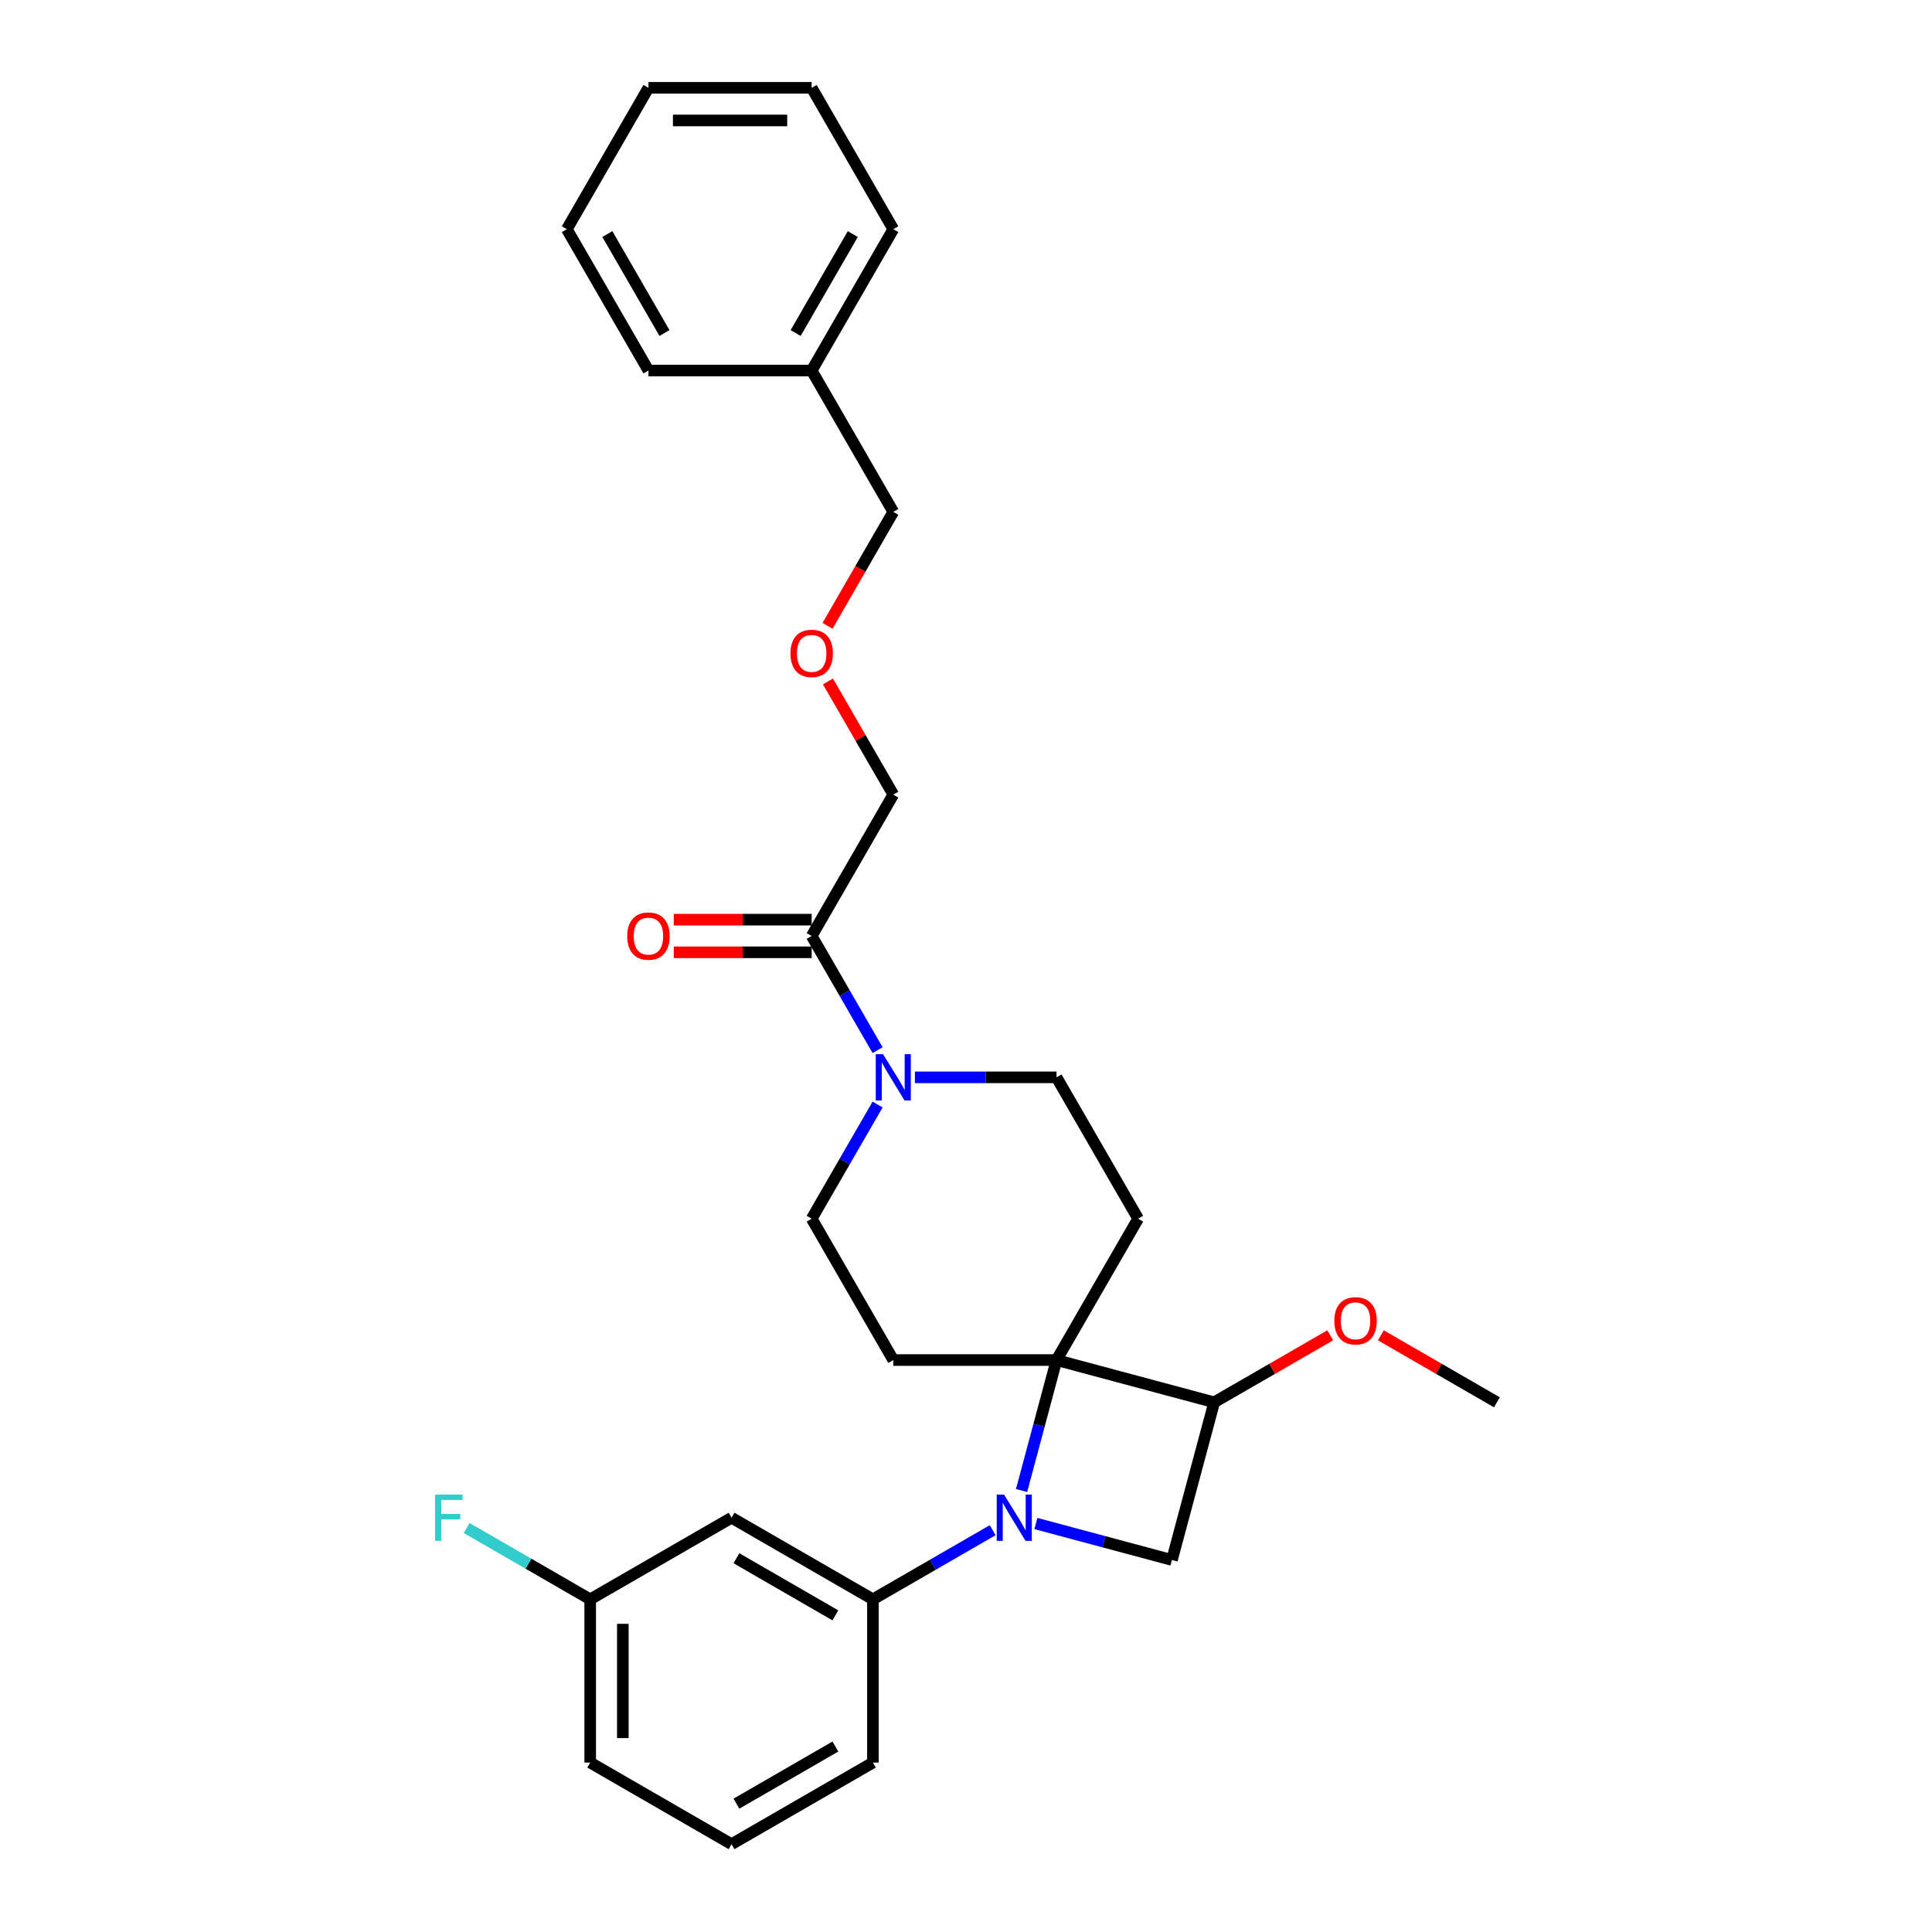 <?xml version='1.0' encoding='iso-8859-1'?>
<svg version='1.1' baseProfile='full'
              xmlns='http://www.w3.org/2000/svg'
                      xmlns:rdkit='http://www.rdkit.org/xml'
                      xmlns:xlink='http://www.w3.org/1999/xlink'
                  xml:space='preserve'
width='1000px' height='1000px' viewBox='0 0 1000 1000'>
<!-- END OF HEADER -->
<rect style='opacity:1.0;fill:#FFFFFF;stroke:none' width='1000' height='1000' x='0' y='0'> </rect>
<path class='bond-0' d='M 528.759,771.496 L 537.806,737.73' style='fill:none;fill-rule:evenodd;stroke:#0000FF;stroke-width:6px;stroke-linecap:butt;stroke-linejoin:miter;stroke-opacity:1' />
<path class='bond-0' d='M 537.806,737.73 L 546.854,703.964' style='fill:none;fill-rule:evenodd;stroke:#000000;stroke-width:6px;stroke-linecap:butt;stroke-linejoin:miter;stroke-opacity:1' />
<path class='bond-1' d='M 536.173,788.569 L 571.384,798.004' style='fill:none;fill-rule:evenodd;stroke:#0000FF;stroke-width:6px;stroke-linecap:butt;stroke-linejoin:miter;stroke-opacity:1' />
<path class='bond-1' d='M 571.384,798.004 L 606.595,807.439' style='fill:none;fill-rule:evenodd;stroke:#000000;stroke-width:6px;stroke-linecap:butt;stroke-linejoin:miter;stroke-opacity:1' />
<path class='bond-4' d='M 513.801,792.03 L 482.81,809.923' style='fill:none;fill-rule:evenodd;stroke:#0000FF;stroke-width:6px;stroke-linecap:butt;stroke-linejoin:miter;stroke-opacity:1' />
<path class='bond-4' d='M 482.81,809.923 L 451.82,827.815' style='fill:none;fill-rule:evenodd;stroke:#000000;stroke-width:6px;stroke-linecap:butt;stroke-linejoin:miter;stroke-opacity:1' />
<path class='bond-5' d='M 546.854,703.964 L 589.097,630.796' style='fill:none;fill-rule:evenodd;stroke:#000000;stroke-width:6px;stroke-linecap:butt;stroke-linejoin:miter;stroke-opacity:1' />
<path class='bond-6' d='M 546.854,703.964 L 462.367,703.964' style='fill:none;fill-rule:evenodd;stroke:#000000;stroke-width:6px;stroke-linecap:butt;stroke-linejoin:miter;stroke-opacity:1' />
<path class='bond-28' d='M 546.854,703.964 L 628.462,725.831' style='fill:none;fill-rule:evenodd;stroke:#000000;stroke-width:6px;stroke-linecap:butt;stroke-linejoin:miter;stroke-opacity:1' />
<path class='bond-2' d='M 606.595,807.439 L 628.462,725.831' style='fill:none;fill-rule:evenodd;stroke:#000000;stroke-width:6px;stroke-linecap:butt;stroke-linejoin:miter;stroke-opacity:1' />
<path class='bond-13' d='M 628.462,725.831 L 658.498,708.489' style='fill:none;fill-rule:evenodd;stroke:#000000;stroke-width:6px;stroke-linecap:butt;stroke-linejoin:miter;stroke-opacity:1' />
<path class='bond-13' d='M 658.498,708.489 L 688.534,691.148' style='fill:none;fill-rule:evenodd;stroke:#FF0000;stroke-width:6px;stroke-linecap:butt;stroke-linejoin:miter;stroke-opacity:1' />
<path class='bond-3' d='M 454.241,571.704 L 437.182,601.25' style='fill:none;fill-rule:evenodd;stroke:#0000FF;stroke-width:6px;stroke-linecap:butt;stroke-linejoin:miter;stroke-opacity:1' />
<path class='bond-3' d='M 437.182,601.25 L 420.124,630.796' style='fill:none;fill-rule:evenodd;stroke:#000000;stroke-width:6px;stroke-linecap:butt;stroke-linejoin:miter;stroke-opacity:1' />
<path class='bond-7' d='M 454.241,543.553 L 437.182,514.007' style='fill:none;fill-rule:evenodd;stroke:#0000FF;stroke-width:6px;stroke-linecap:butt;stroke-linejoin:miter;stroke-opacity:1' />
<path class='bond-7' d='M 437.182,514.007 L 420.124,484.461' style='fill:none;fill-rule:evenodd;stroke:#000000;stroke-width:6px;stroke-linecap:butt;stroke-linejoin:miter;stroke-opacity:1' />
<path class='bond-29' d='M 473.553,557.628 L 510.204,557.628' style='fill:none;fill-rule:evenodd;stroke:#0000FF;stroke-width:6px;stroke-linecap:butt;stroke-linejoin:miter;stroke-opacity:1' />
<path class='bond-29' d='M 510.204,557.628 L 546.854,557.628' style='fill:none;fill-rule:evenodd;stroke:#000000;stroke-width:6px;stroke-linecap:butt;stroke-linejoin:miter;stroke-opacity:1' />
<path class='bond-8' d='M 451.82,827.815 L 378.652,785.572' style='fill:none;fill-rule:evenodd;stroke:#000000;stroke-width:6px;stroke-linecap:butt;stroke-linejoin:miter;stroke-opacity:1' />
<path class='bond-8' d='M 432.396,836.112 L 381.178,806.542' style='fill:none;fill-rule:evenodd;stroke:#000000;stroke-width:6px;stroke-linecap:butt;stroke-linejoin:miter;stroke-opacity:1' />
<path class='bond-17' d='M 451.82,827.815 L 451.82,912.302' style='fill:none;fill-rule:evenodd;stroke:#000000;stroke-width:6px;stroke-linecap:butt;stroke-linejoin:miter;stroke-opacity:1' />
<path class='bond-9' d='M 589.097,630.796 L 546.854,557.628' style='fill:none;fill-rule:evenodd;stroke:#000000;stroke-width:6px;stroke-linecap:butt;stroke-linejoin:miter;stroke-opacity:1' />
<path class='bond-10' d='M 462.367,703.964 L 420.124,630.796' style='fill:none;fill-rule:evenodd;stroke:#000000;stroke-width:6px;stroke-linecap:butt;stroke-linejoin:miter;stroke-opacity:1' />
<path class='bond-11' d='M 420.124,476.012 L 384.428,476.012' style='fill:none;fill-rule:evenodd;stroke:#000000;stroke-width:6px;stroke-linecap:butt;stroke-linejoin:miter;stroke-opacity:1' />
<path class='bond-11' d='M 384.428,476.012 L 348.732,476.012' style='fill:none;fill-rule:evenodd;stroke:#FF0000;stroke-width:6px;stroke-linecap:butt;stroke-linejoin:miter;stroke-opacity:1' />
<path class='bond-11' d='M 420.124,492.909 L 384.428,492.909' style='fill:none;fill-rule:evenodd;stroke:#000000;stroke-width:6px;stroke-linecap:butt;stroke-linejoin:miter;stroke-opacity:1' />
<path class='bond-11' d='M 384.428,492.909 L 348.732,492.909' style='fill:none;fill-rule:evenodd;stroke:#FF0000;stroke-width:6px;stroke-linecap:butt;stroke-linejoin:miter;stroke-opacity:1' />
<path class='bond-16' d='M 420.124,484.461 L 462.367,411.293' style='fill:none;fill-rule:evenodd;stroke:#000000;stroke-width:6px;stroke-linecap:butt;stroke-linejoin:miter;stroke-opacity:1' />
<path class='bond-12' d='M 378.652,785.572 L 305.484,827.815' style='fill:none;fill-rule:evenodd;stroke:#000000;stroke-width:6px;stroke-linecap:butt;stroke-linejoin:miter;stroke-opacity:1' />
<path class='bond-15' d='M 305.484,827.815 L 273.513,809.357' style='fill:none;fill-rule:evenodd;stroke:#000000;stroke-width:6px;stroke-linecap:butt;stroke-linejoin:miter;stroke-opacity:1' />
<path class='bond-15' d='M 273.513,809.357 L 241.542,790.898' style='fill:none;fill-rule:evenodd;stroke:#33CCCC;stroke-width:6px;stroke-linecap:butt;stroke-linejoin:miter;stroke-opacity:1' />
<path class='bond-30' d='M 305.484,827.815 L 305.484,912.302' style='fill:none;fill-rule:evenodd;stroke:#000000;stroke-width:6px;stroke-linecap:butt;stroke-linejoin:miter;stroke-opacity:1' />
<path class='bond-30' d='M 322.381,840.488 L 322.381,899.629' style='fill:none;fill-rule:evenodd;stroke:#000000;stroke-width:6px;stroke-linecap:butt;stroke-linejoin:miter;stroke-opacity:1' />
<path class='bond-22' d='M 714.725,691.148 L 744.761,708.489' style='fill:none;fill-rule:evenodd;stroke:#FF0000;stroke-width:6px;stroke-linecap:butt;stroke-linejoin:miter;stroke-opacity:1' />
<path class='bond-22' d='M 744.761,708.489 L 774.797,725.831' style='fill:none;fill-rule:evenodd;stroke:#000000;stroke-width:6px;stroke-linecap:butt;stroke-linejoin:miter;stroke-opacity:1' />
<path class='bond-14' d='M 428.543,352.708 L 445.455,382' style='fill:none;fill-rule:evenodd;stroke:#FF0000;stroke-width:6px;stroke-linecap:butt;stroke-linejoin:miter;stroke-opacity:1' />
<path class='bond-14' d='M 445.455,382 L 462.367,411.293' style='fill:none;fill-rule:evenodd;stroke:#000000;stroke-width:6px;stroke-linecap:butt;stroke-linejoin:miter;stroke-opacity:1' />
<path class='bond-20' d='M 428.328,323.915 L 445.348,294.436' style='fill:none;fill-rule:evenodd;stroke:#FF0000;stroke-width:6px;stroke-linecap:butt;stroke-linejoin:miter;stroke-opacity:1' />
<path class='bond-20' d='M 445.348,294.436 L 462.367,264.958' style='fill:none;fill-rule:evenodd;stroke:#000000;stroke-width:6px;stroke-linecap:butt;stroke-linejoin:miter;stroke-opacity:1' />
<path class='bond-19' d='M 451.82,912.302 L 378.652,954.545' style='fill:none;fill-rule:evenodd;stroke:#000000;stroke-width:6px;stroke-linecap:butt;stroke-linejoin:miter;stroke-opacity:1' />
<path class='bond-19' d='M 432.396,904.005 L 381.178,933.575' style='fill:none;fill-rule:evenodd;stroke:#000000;stroke-width:6px;stroke-linecap:butt;stroke-linejoin:miter;stroke-opacity:1' />
<path class='bond-18' d='M 420.124,191.79 L 462.367,264.958' style='fill:none;fill-rule:evenodd;stroke:#000000;stroke-width:6px;stroke-linecap:butt;stroke-linejoin:miter;stroke-opacity:1' />
<path class='bond-23' d='M 420.124,191.79 L 462.367,118.622' style='fill:none;fill-rule:evenodd;stroke:#000000;stroke-width:6px;stroke-linecap:butt;stroke-linejoin:miter;stroke-opacity:1' />
<path class='bond-23' d='M 411.827,172.366 L 441.397,121.149' style='fill:none;fill-rule:evenodd;stroke:#000000;stroke-width:6px;stroke-linecap:butt;stroke-linejoin:miter;stroke-opacity:1' />
<path class='bond-24' d='M 420.124,191.79 L 335.637,191.79' style='fill:none;fill-rule:evenodd;stroke:#000000;stroke-width:6px;stroke-linecap:butt;stroke-linejoin:miter;stroke-opacity:1' />
<path class='bond-21' d='M 378.652,954.545 L 305.484,912.302' style='fill:none;fill-rule:evenodd;stroke:#000000;stroke-width:6px;stroke-linecap:butt;stroke-linejoin:miter;stroke-opacity:1' />
<path class='bond-25' d='M 462.367,118.622 L 420.124,45.455' style='fill:none;fill-rule:evenodd;stroke:#000000;stroke-width:6px;stroke-linecap:butt;stroke-linejoin:miter;stroke-opacity:1' />
<path class='bond-26' d='M 335.637,191.79 L 293.394,118.622' style='fill:none;fill-rule:evenodd;stroke:#000000;stroke-width:6px;stroke-linecap:butt;stroke-linejoin:miter;stroke-opacity:1' />
<path class='bond-26' d='M 343.934,172.366 L 314.364,121.149' style='fill:none;fill-rule:evenodd;stroke:#000000;stroke-width:6px;stroke-linecap:butt;stroke-linejoin:miter;stroke-opacity:1' />
<path class='bond-31' d='M 420.124,45.455 L 335.637,45.455' style='fill:none;fill-rule:evenodd;stroke:#000000;stroke-width:6px;stroke-linecap:butt;stroke-linejoin:miter;stroke-opacity:1' />
<path class='bond-31' d='M 407.451,62.352 L 348.31,62.352' style='fill:none;fill-rule:evenodd;stroke:#000000;stroke-width:6px;stroke-linecap:butt;stroke-linejoin:miter;stroke-opacity:1' />
<path class='bond-27' d='M 293.394,118.622 L 335.637,45.455' style='fill:none;fill-rule:evenodd;stroke:#000000;stroke-width:6px;stroke-linecap:butt;stroke-linejoin:miter;stroke-opacity:1' />
<path  class='atom-0' d='M 519.698 773.609
L 527.539 786.282
Q 528.316 787.532, 529.566 789.796
Q 530.817 792.06, 530.884 792.196
L 530.884 773.609
L 534.061 773.609
L 534.061 797.535
L 530.783 797.535
L 522.368 783.679
Q 521.388 782.057, 520.34 780.199
Q 519.327 778.34, 519.022 777.765
L 519.022 797.535
L 515.913 797.535
L 515.913 773.609
L 519.698 773.609
' fill='#0000FF'/>
<path  class='atom-4' d='M 457.078 545.665
L 464.919 558.338
Q 465.696 559.589, 466.946 561.853
Q 468.197 564.117, 468.264 564.252
L 468.264 545.665
L 471.441 545.665
L 471.441 569.592
L 468.163 569.592
L 459.748 555.736
Q 458.768 554.114, 457.72 552.255
Q 456.707 550.396, 456.402 549.822
L 456.402 569.592
L 453.293 569.592
L 453.293 545.665
L 457.078 545.665
' fill='#0000FF'/>
<path  class='atom-12' d='M 324.654 484.528
Q 324.654 478.783, 327.493 475.573
Q 330.331 472.362, 335.637 472.362
Q 340.943 472.362, 343.782 475.573
Q 346.62 478.783, 346.62 484.528
Q 346.62 490.341, 343.748 493.653
Q 340.875 496.931, 335.637 496.931
Q 330.365 496.931, 327.493 493.653
Q 324.654 490.375, 324.654 484.528
M 335.637 494.227
Q 339.287 494.227, 341.247 491.794
Q 343.241 489.327, 343.241 484.528
Q 343.241 479.831, 341.247 477.465
Q 339.287 475.066, 335.637 475.066
Q 331.987 475.066, 329.993 477.431
Q 328.033 479.797, 328.033 484.528
Q 328.033 489.361, 329.993 491.794
Q 331.987 494.227, 335.637 494.227
' fill='#FF0000'/>
<path  class='atom-14' d='M 690.646 683.655
Q 690.646 677.91, 693.485 674.699
Q 696.324 671.489, 701.63 671.489
Q 706.935 671.489, 709.774 674.699
Q 712.613 677.91, 712.613 683.655
Q 712.613 689.468, 709.74 692.779
Q 706.868 696.058, 701.63 696.058
Q 696.358 696.058, 693.485 692.779
Q 690.646 689.501, 690.646 683.655
M 701.63 693.354
Q 705.28 693.354, 707.24 690.921
Q 709.233 688.454, 709.233 683.655
Q 709.233 678.957, 707.24 676.592
Q 705.28 674.192, 701.63 674.192
Q 697.98 674.192, 695.986 676.558
Q 694.026 678.924, 694.026 683.655
Q 694.026 688.488, 695.986 690.921
Q 697.98 693.354, 701.63 693.354
' fill='#FF0000'/>
<path  class='atom-15' d='M 409.141 338.193
Q 409.141 332.448, 411.979 329.237
Q 414.818 326.027, 420.124 326.027
Q 425.43 326.027, 428.268 329.237
Q 431.107 332.448, 431.107 338.193
Q 431.107 344.006, 428.235 347.318
Q 425.362 350.596, 420.124 350.596
Q 414.852 350.596, 411.979 347.318
Q 409.141 344.039, 409.141 338.193
M 420.124 347.892
Q 423.774 347.892, 425.734 345.459
Q 427.728 342.992, 427.728 338.193
Q 427.728 333.495, 425.734 331.13
Q 423.774 328.73, 420.124 328.73
Q 416.474 328.73, 414.48 331.096
Q 412.52 333.462, 412.52 338.193
Q 412.52 343.026, 414.48 345.459
Q 416.474 347.892, 420.124 347.892
' fill='#FF0000'/>
<path  class='atom-16' d='M 225.203 773.609
L 239.43 773.609
L 239.43 776.346
L 228.413 776.346
L 228.413 783.612
L 238.214 783.612
L 238.214 786.383
L 228.413 786.383
L 228.413 797.535
L 225.203 797.535
L 225.203 773.609
' fill='#33CCCC'/>
</svg>
